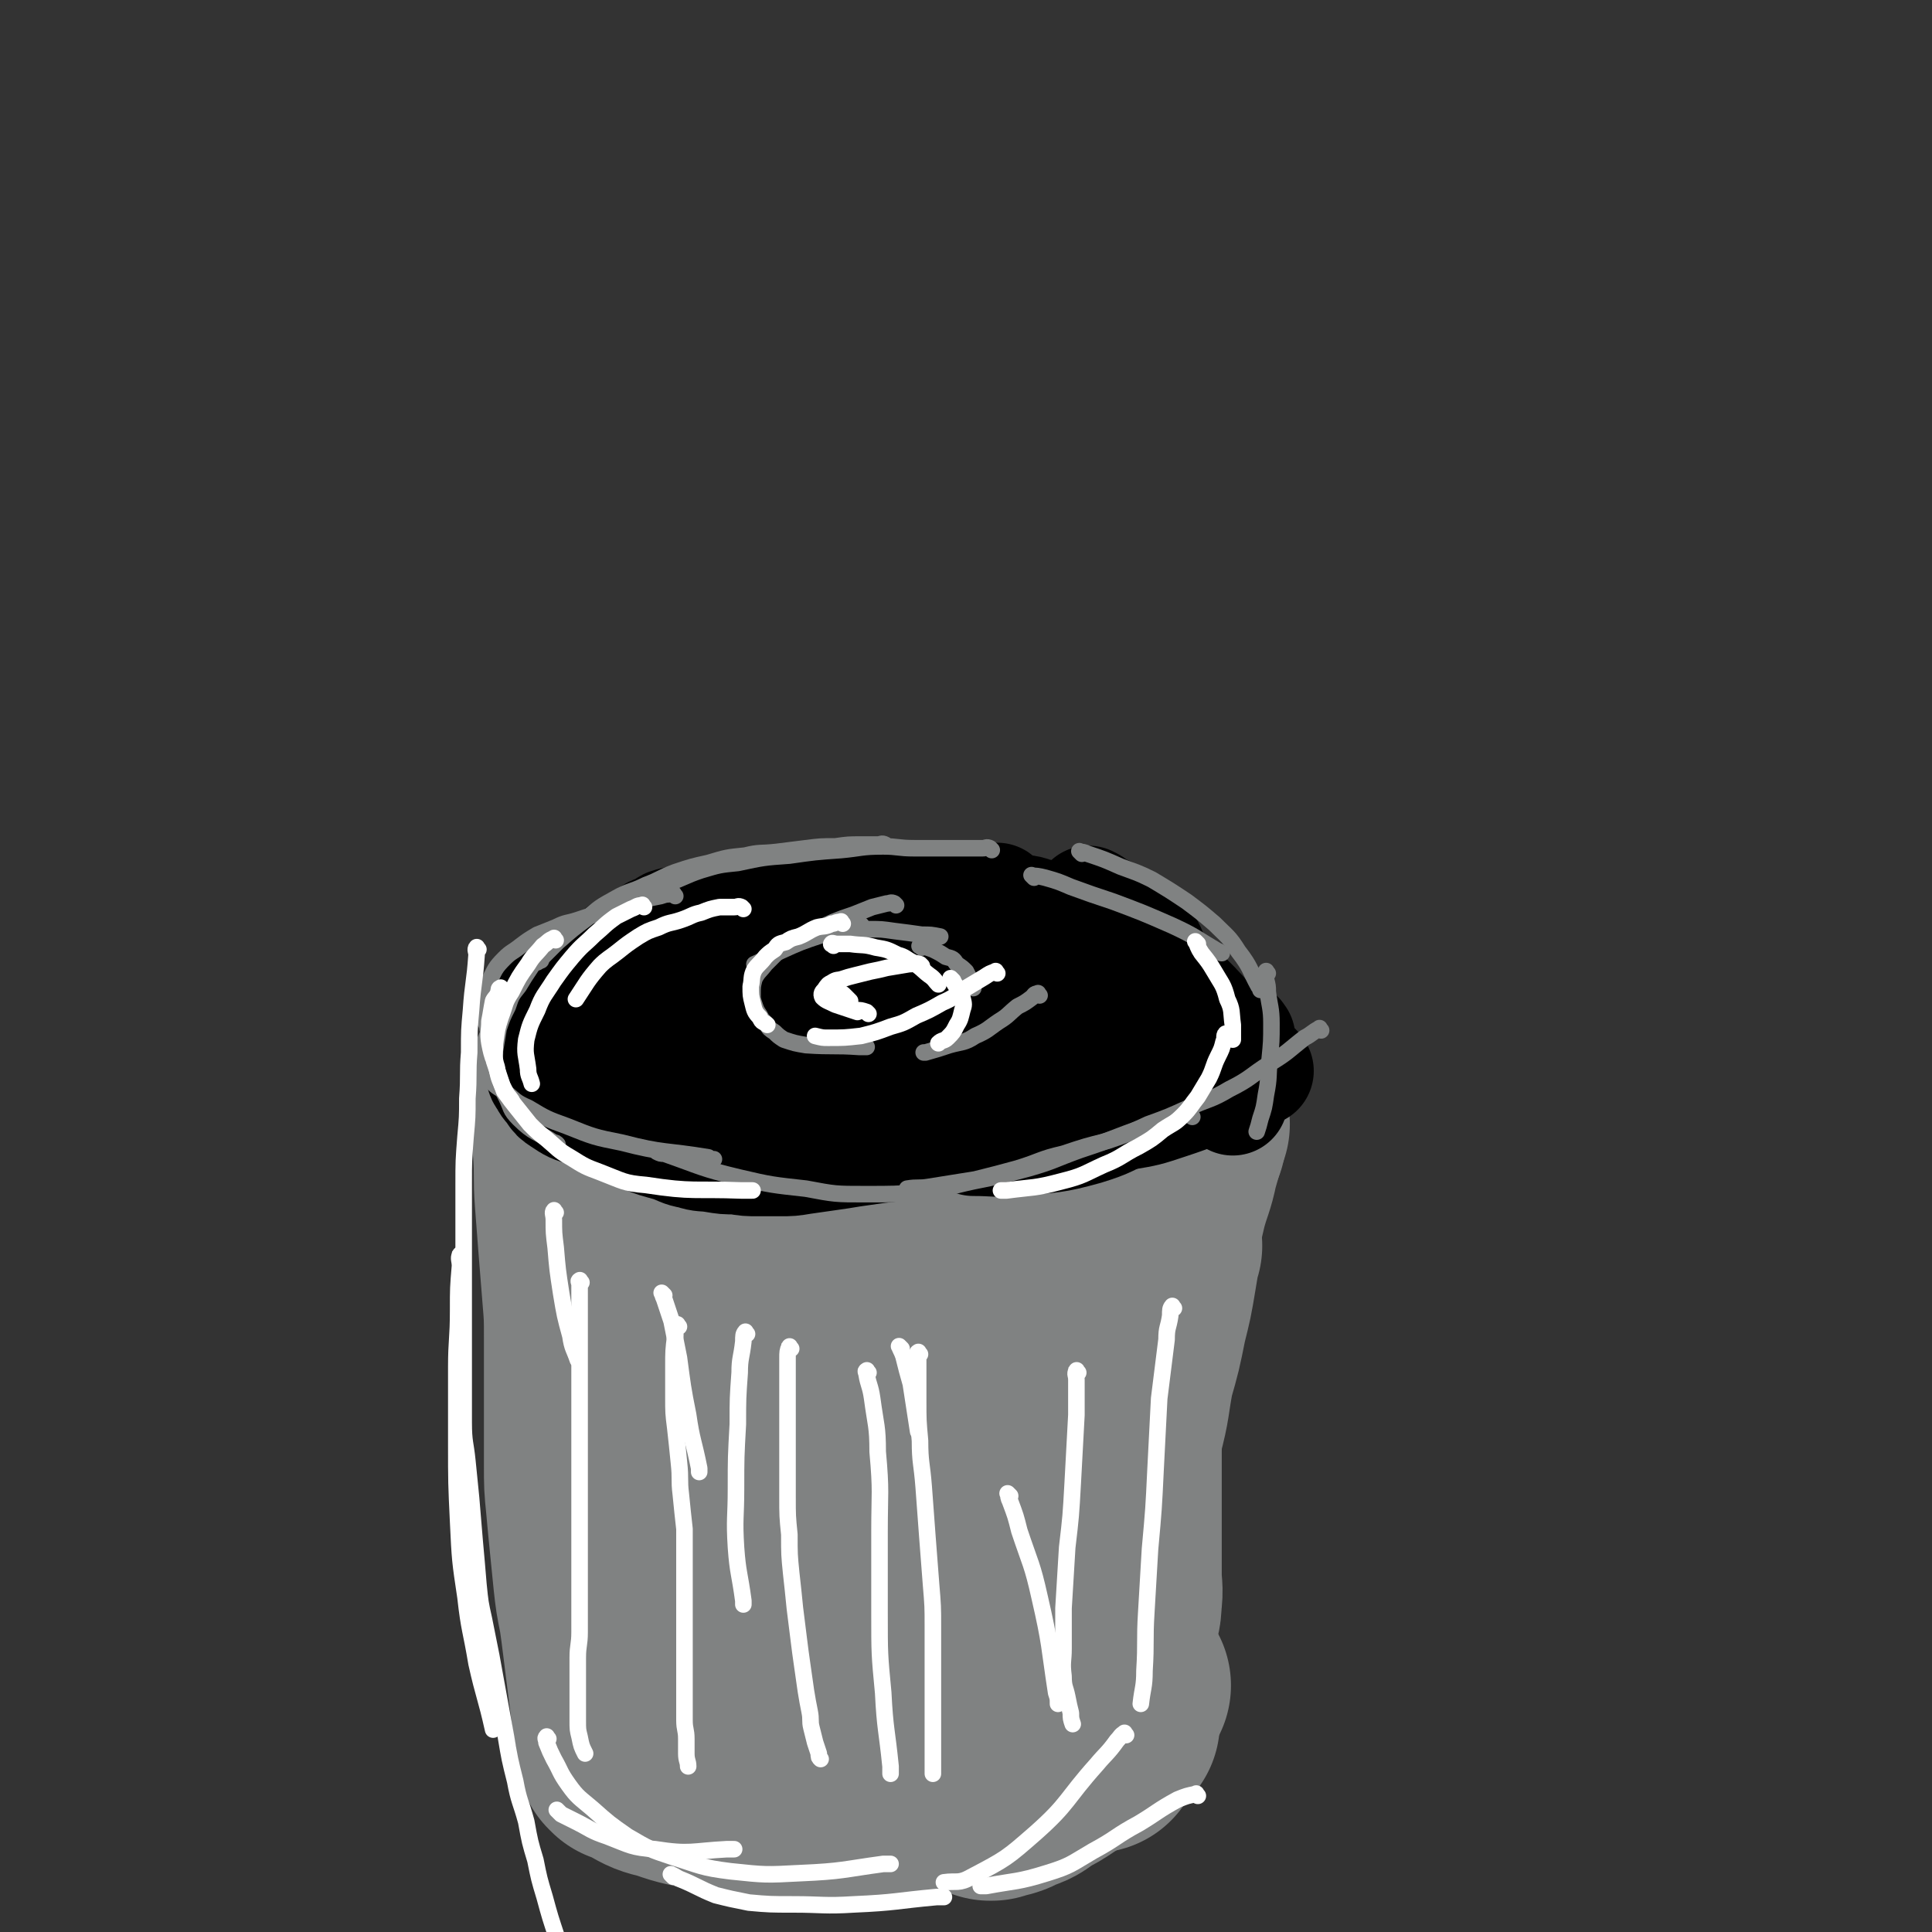 <svg viewBox='0 0 1050 1050' version='1.1' xmlns='http://www.w3.org/2000/svg' xmlns:xlink='http://www.w3.org/1999/xlink'><rect x="0" y="0" width="1050" height="1050" fill="#333333" stroke="none"/><g fill='none' stroke='#808282' stroke-width='120' stroke-linecap='round' stroke-linejoin='round'><path d='M356,574c-1,-1 -2,-2 -1,-1 0,0 1,1 2,2 3,2 3,2 6,3 2,1 2,1 5,2 16,4 15,5 31,8 12,2 12,1 24,2 16,1 16,0 31,0 15,0 15,-1 30,-1 14,0 14,0 27,0 12,0 12,0 24,0 10,0 10,0 20,0 13,0 13,0 26,-1 17,-1 17,-1 33,-3 12,-2 11,-3 23,-5 '/><path d='M369,555c-1,-1 -2,-1 -1,-1 1,-2 2,-2 4,-3 5,-3 5,-3 10,-5 9,-4 10,-4 20,-6 9,-3 9,-4 19,-4 31,1 31,2 62,5 16,2 16,3 31,6 '/><path d='M502,537c-1,-1 -2,-1 -1,-1 2,-1 3,0 7,0 10,2 10,3 21,5 10,2 11,1 21,4 8,1 8,1 16,4 5,1 6,0 10,4 5,3 5,4 8,9 3,4 2,4 4,8 '/><path d='M640,604c-1,-1 -1,-2 -1,-1 -1,3 0,4 0,8 0,3 0,3 0,7 '/><path d='M641,611c-1,-1 -1,-2 -1,-1 -1,0 0,1 0,2 0,2 -1,2 -1,5 -2,7 -2,7 -4,14 -2,10 -3,10 -6,21 -3,13 -3,13 -6,25 -4,15 -5,15 -8,30 -4,12 -4,12 -7,24 -2,11 -2,11 -4,21 -1,14 -1,14 -2,27 -1,13 -1,13 -1,25 0,7 0,7 0,14 '/><path d='M626,677c-1,-1 -1,-2 -1,-1 -1,1 0,2 0,4 -1,6 -1,6 -2,12 -2,12 -2,12 -5,24 -3,15 -3,15 -7,29 -3,16 -2,16 -6,31 -3,15 -3,15 -7,31 -3,14 -3,14 -6,29 -3,13 -3,13 -6,25 -4,22 -4,22 -8,44 -1,7 0,7 -1,14 '/><path d='M316,588c-1,-1 -1,-2 -1,-1 -1,1 0,2 0,4 0,6 0,6 0,12 1,11 1,11 2,22 1,14 0,14 1,27 1,13 1,13 2,26 1,13 1,13 2,25 1,12 1,12 1,24 0,10 0,10 0,21 0,12 0,12 0,24 0,12 0,12 0,24 0,11 0,11 1,21 1,11 1,11 2,21 1,10 1,10 2,20 1,9 1,9 3,19 1,7 1,7 2,15 1,8 1,8 2,16 1,8 1,8 2,16 1,8 1,8 3,17 1,4 1,4 2,8 '/><path d='M342,953c-1,-1 -2,-2 -1,-1 3,1 4,2 8,4 7,4 7,4 15,6 11,4 11,3 22,6 10,2 10,2 20,4 8,1 8,1 17,2 7,1 7,1 15,2 8,1 8,1 16,1 7,0 7,0 15,-1 7,0 7,0 14,-1 6,-1 6,-1 12,-3 6,-1 6,-1 12,-3 5,-1 5,-1 9,-2 3,-1 3,-1 7,-2 4,-1 4,-1 8,-2 1,0 1,0 1,0 '/><path d='M564,647c-1,-1 -2,-2 -1,-1 0,3 2,4 3,9 1,10 1,10 2,21 1,17 1,17 1,34 0,18 -1,18 -1,36 0,20 0,20 0,39 0,17 -1,17 -1,34 0,16 0,16 0,32 '/><path d='M624,603c-1,-1 -1,-2 -1,-1 -3,4 -3,5 -4,11 -4,14 -4,14 -7,27 -4,13 -4,13 -8,26 -2,11 -3,11 -5,22 -1,12 -1,12 -1,24 0,10 0,10 1,20 1,8 1,8 2,17 1,8 1,8 2,17 1,10 1,10 1,20 0,9 0,9 0,18 0,8 0,8 0,17 0,9 0,9 0,18 0,8 0,8 0,17 0,7 1,7 0,14 0,6 -1,6 -2,11 -1,5 -1,5 -2,9 -1,5 -1,5 -2,9 -1,5 0,5 -1,9 -1,5 -1,5 -2,10 0,2 0,2 0,5 0,2 0,2 0,4 0,2 0,2 0,4 0,2 -1,2 -1,4 0,2 0,2 0,5 0,2 0,2 0,4 0,1 0,1 0,2 0,0 0,0 0,1 '/><path d='M603,936c-1,-1 -1,-2 -1,-1 -3,1 -3,2 -6,4 -5,5 -5,5 -11,9 -6,4 -6,4 -12,8 -6,4 -6,4 -12,7 -5,4 -5,4 -11,6 -5,3 -5,2 -11,4 -1,0 -1,0 -1,0 '/><path d='M609,916c-1,-1 -1,-1 -1,-1 -2,-1 -3,0 -5,0 -5,2 -5,1 -10,3 -5,1 -5,2 -9,4 -6,4 -6,4 -11,7 -6,4 -6,4 -12,8 -5,3 -5,3 -10,6 -5,3 -5,4 -10,6 -5,3 -5,4 -10,6 -6,2 -6,2 -12,3 -6,1 -6,0 -13,0 -5,0 -5,0 -11,-1 -4,0 -4,0 -8,-2 -3,-1 -4,-1 -6,-3 -4,-2 -4,-2 -6,-4 -4,-4 -4,-4 -7,-9 -5,-7 -6,-7 -10,-15 -6,-11 -6,-11 -9,-23 -5,-16 -4,-16 -6,-31 -3,-18 -3,-18 -4,-35 0,-18 0,-18 2,-36 1,-15 1,-15 4,-30 3,-12 3,-12 6,-24 6,-18 7,-18 12,-37 2,-10 2,-10 4,-21 2,-11 2,-11 4,-23 1,-9 2,-9 3,-19 1,-7 0,-7 0,-15 0,-4 1,-4 0,-7 0,-3 -1,-3 -2,-5 -1,-1 -1,-2 -2,-2 -2,0 -3,1 -5,2 -16,13 -16,13 -30,28 -17,19 -18,19 -32,40 -12,17 -12,18 -20,38 -7,14 -7,14 -10,30 -3,13 -3,14 -2,27 1,14 1,14 4,27 4,10 4,10 10,20 6,10 6,10 14,19 6,8 6,8 14,14 9,7 9,7 20,11 12,5 13,5 26,7 12,1 12,1 24,0 12,-1 12,0 23,-4 10,-3 11,-3 19,-9 8,-5 8,-6 14,-13 6,-7 6,-8 10,-16 4,-8 3,-8 6,-16 3,-7 3,-7 6,-14 2,-6 2,-6 4,-12 1,-7 1,-7 1,-15 0,-9 1,-9 -2,-18 -2,-10 -3,-10 -8,-19 -5,-9 -5,-9 -11,-17 -4,-5 -4,-5 -8,-8 -4,-4 -4,-5 -9,-6 -7,-1 -8,-2 -16,0 -9,2 -9,3 -17,9 -9,7 -9,8 -17,17 -8,12 -8,13 -14,26 -4,9 -5,10 -7,20 -1,7 -1,7 1,14 1,4 2,5 5,8 6,4 7,4 14,6 12,3 12,2 24,4 13,1 13,1 26,2 7,0 7,0 14,0 1,0 1,0 1,0 '/></g>
<g fill='none' stroke='#000000' stroke-width='60' stroke-linecap='round' stroke-linejoin='round'><path d='M292,553c-1,-1 -2,-1 -1,-1 3,-4 3,-4 8,-7 12,-7 12,-7 24,-13 15,-8 15,-8 30,-15 12,-5 13,-5 25,-9 15,-5 15,-5 30,-8 21,-4 21,-4 42,-6 29,-4 29,-4 57,-6 17,-1 17,0 35,0 '/><path d='M332,536c-1,-1 -2,-1 -1,-1 1,-2 2,-2 5,-4 5,-3 5,-3 10,-7 4,-2 4,-3 8,-5 7,-3 7,-3 14,-6 6,-3 5,-4 12,-6 5,-3 6,-2 12,-5 7,-2 7,-2 14,-4 9,-3 9,-3 18,-5 12,-2 12,-1 24,-3 11,-1 11,-1 23,-2 8,0 8,0 17,0 8,0 8,0 16,0 9,0 9,1 17,2 8,1 8,1 16,2 7,1 7,1 14,2 5,1 6,0 11,2 5,1 5,2 9,4 4,1 4,1 8,4 5,2 5,2 9,6 5,5 5,5 10,11 5,6 5,6 10,14 4,6 3,6 7,13 '/><path d='M593,491c-1,-1 -2,-2 -1,-1 0,0 1,0 2,1 2,1 2,2 5,3 4,2 5,2 9,5 3,2 3,2 6,4 3,3 4,3 6,6 3,4 4,4 6,9 2,5 2,5 3,11 1,6 1,6 1,13 0,8 0,8 -1,16 -1,9 -2,9 -5,19 -1,5 -1,5 -3,11 '/><path d='M674,564c-1,-1 -1,-2 -1,-1 -3,1 -3,2 -6,4 -8,6 -8,6 -15,12 -9,6 -9,6 -18,12 -9,6 -9,6 -19,12 -12,6 -12,7 -25,11 -18,5 -18,4 -37,6 -12,1 -12,0 -24,0 '/><path d='M670,570c-1,-1 -1,-2 -1,-1 -2,0 -2,0 -4,1 -4,2 -4,2 -8,3 -12,5 -12,5 -23,10 -12,5 -12,6 -24,11 -16,6 -16,7 -32,11 -16,5 -16,4 -33,7 -12,1 -12,1 -23,2 -7,0 -7,0 -14,-1 -1,0 -1,0 -1,0 '/><path d='M684,582c-1,-1 -1,-2 -1,-1 -2,0 -2,0 -4,1 -5,2 -5,2 -10,4 -8,4 -8,4 -15,7 -10,4 -10,4 -19,7 -12,4 -12,4 -24,6 -15,3 -15,3 -31,5 -15,2 -15,2 -30,4 -15,1 -15,1 -30,3 -13,1 -13,2 -25,4 -9,1 -9,1 -18,2 -7,1 -7,1 -14,2 -6,1 -6,1 -13,2 -7,1 -7,1 -14,2 -6,1 -6,1 -12,1 -6,0 -6,0 -12,0 -6,0 -6,0 -12,-1 -6,0 -6,0 -12,-1 -6,-1 -6,0 -12,-2 -6,-1 -6,-2 -12,-4 -7,-2 -8,-2 -15,-5 -13,-7 -13,-8 -26,-15 '/><path d='M466,623c-1,-1 -1,-2 -1,-1 -2,0 -2,0 -4,1 -4,1 -4,1 -8,2 -6,1 -6,1 -11,1 -7,0 -7,0 -15,0 -7,0 -7,0 -15,-1 -7,-1 -7,-1 -15,-3 -6,-1 -6,-1 -13,-3 -6,-1 -6,-1 -11,-2 -5,-1 -5,-1 -9,-2 -3,-1 -3,-1 -7,-2 -3,-1 -3,-1 -6,-2 -2,-1 -2,-1 -4,-2 -2,-1 -2,-1 -4,-2 -1,-1 -1,-1 -3,-2 -1,-1 -1,-1 -2,-2 -2,-2 -2,-2 -4,-4 -2,-2 -2,-2 -4,-5 -2,-2 -2,-3 -4,-6 -2,-2 -2,-2 -4,-5 -2,-2 -2,-2 -4,-6 -1,-2 -1,-3 -2,-6 -1,-2 -1,-2 -2,-5 -1,-2 -1,-2 -2,-4 0,-2 0,-2 0,-5 1,-4 -1,-5 3,-7 21,-17 23,-16 46,-32 2,-1 2,-1 4,-2 '/><path d='M382,498c-1,-1 -1,-2 -1,-1 -3,0 -3,1 -6,2 -6,2 -6,1 -12,3 -2,1 -2,2 -5,3 -3,1 -3,1 -6,3 -3,2 -2,2 -6,4 -2,1 -3,1 -6,3 -2,1 -2,1 -4,3 -2,1 -1,2 -4,4 -2,2 -3,2 -6,4 -2,1 -2,1 -4,2 -2,1 -2,1 -4,2 -2,1 -2,1 -4,2 -2,1 -2,1 -4,2 -1,1 -1,1 -3,2 -1,1 -1,1 -2,2 -1,1 -1,1 -2,2 -1,1 -1,0 -2,1 -1,1 -1,1 -2,2 -1,1 -1,1 -2,3 -1,1 -1,1 -2,3 -1,2 -1,2 -2,4 0,3 0,3 0,6 0,2 0,2 0,4 0,2 0,2 2,4 3,2 3,3 6,4 15,3 16,2 31,5 '/><path d='M323,534c-1,-1 -1,-2 -1,-1 -2,0 -2,1 -3,3 -3,3 -3,3 -5,5 -3,3 -4,3 -6,6 -3,4 -3,4 -6,7 -2,4 -2,4 -4,7 -1,4 -2,4 -3,7 -1,3 -1,3 -1,6 0,4 0,4 0,7 0,3 0,4 2,6 1,3 2,3 4,6 2,3 2,3 5,5 6,4 6,4 13,6 11,4 11,4 23,6 15,1 15,0 29,1 '/><path d='M370,555c-1,-1 -2,-2 -1,-1 1,0 2,0 4,1 9,2 8,3 17,4 22,4 23,3 45,6 3,1 3,1 6,1 '/><path d='M353,575c-1,-1 -2,-2 -1,-1 3,0 4,1 9,2 8,2 8,3 17,4 17,1 17,1 34,1 30,0 30,1 60,-2 38,-3 38,-4 77,-10 19,-3 19,-3 39,-6 7,-1 7,0 14,-2 5,-1 5,-1 10,-3 5,-2 5,-2 9,-4 1,-1 1,-1 1,-1 '/><path d='M400,558c-1,-1 -2,-1 -1,-1 1,-1 2,0 4,0 8,0 8,0 15,0 17,0 17,1 34,0 30,-1 30,-3 59,-4 29,-1 29,0 57,0 16,0 16,0 33,2 7,0 7,0 14,3 4,1 5,1 8,4 4,5 4,6 6,12 3,8 2,8 3,16 0,1 0,1 0,2 '/><path d='M581,518c-1,-1 -2,-1 -1,-1 1,-1 2,0 4,0 7,3 7,3 14,6 8,4 8,5 16,10 8,5 8,5 16,11 7,5 7,5 13,11 7,7 7,7 12,15 6,8 5,9 10,18 3,5 3,5 5,10 '/><path d='M674,575c-1,-1 -1,-1 -1,-1 -2,-3 -2,-3 -4,-5 -4,-5 -4,-5 -9,-10 -7,-9 -7,-9 -15,-17 -8,-8 -8,-8 -17,-15 -7,-6 -7,-6 -15,-11 -5,-4 -5,-4 -12,-7 -5,-3 -5,-3 -12,-5 -8,-1 -8,-1 -16,-2 -9,0 -9,0 -18,1 -10,0 -10,0 -20,1 -11,1 -11,1 -21,2 -11,1 -11,0 -21,1 -13,1 -13,0 -25,2 -20,2 -20,3 -39,6 -10,2 -11,2 -21,3 '/></g>
<g fill='none' stroke='#808282' stroke-width='9' stroke-linecap='round' stroke-linejoin='round'><path d='M539,462c-1,-1 -1,-1 -1,-1 -2,-1 -2,0 -4,0 -4,0 -4,0 -7,0 -3,0 -3,0 -6,0 -12,0 -12,0 -24,0 -9,0 -9,-1 -17,-1 -12,0 -12,1 -23,2 -14,1 -14,1 -28,3 -14,1 -14,1 -28,4 -10,1 -10,1 -20,4 -9,3 -9,4 -18,7 -1,1 -1,1 -2,1 '/><path d='M482,460c-1,-1 -1,-1 -1,-1 -2,-1 -2,0 -4,0 -4,0 -4,0 -9,0 -7,0 -7,0 -14,1 -8,0 -8,0 -16,1 -8,1 -8,1 -16,2 -9,1 -9,0 -17,2 -10,1 -10,1 -20,4 -9,2 -9,2 -18,5 -8,3 -8,4 -16,7 -8,4 -9,3 -16,7 -9,5 -9,5 -16,11 -8,6 -8,6 -16,13 -5,5 -5,5 -10,10 -1,1 -1,1 -1,1 '/><path d='M367,487c-1,-1 -1,-2 -1,-1 -4,0 -4,0 -7,1 -5,1 -5,1 -10,2 -5,1 -6,1 -11,3 -6,1 -6,2 -12,4 -6,2 -6,2 -12,4 -6,2 -6,1 -12,4 -5,2 -5,2 -10,4 -5,3 -5,3 -9,6 -5,4 -5,3 -9,7 -5,5 -5,6 -8,12 -4,6 -5,7 -5,14 0,5 2,6 4,11 0,1 0,1 0,1 '/><path d='M294,522c-1,-1 -1,-2 -1,-1 -3,1 -3,2 -4,4 -4,6 -4,6 -7,11 -4,5 -4,5 -6,11 -3,6 -3,6 -5,12 -1,6 -1,6 -2,12 0,6 -1,7 1,13 1,6 2,6 5,12 3,6 2,7 7,12 8,8 10,7 19,13 1,0 1,0 2,1 '/><path d='M264,583c-1,-1 -2,-2 -1,-1 0,1 0,2 2,3 4,5 4,5 9,8 6,5 6,6 13,9 10,6 10,6 21,10 15,6 15,6 30,9 23,6 23,4 47,8 1,1 1,1 3,1 '/><path d='M562,477c-1,-1 -2,-2 -1,-1 2,0 3,0 7,1 7,2 7,2 14,5 11,4 11,4 23,8 16,6 16,6 32,13 13,6 13,7 25,14 1,0 1,1 2,1 '/><path d='M588,464c-1,-1 -2,-2 -1,-1 1,0 2,0 4,1 9,3 9,3 18,7 8,3 9,3 17,7 10,6 10,6 19,12 8,6 8,6 15,12 7,7 8,7 13,15 7,9 6,10 11,19 1,1 1,1 1,2 '/><path d='M689,529c-1,-1 -1,-2 -1,-1 -1,1 0,2 0,4 1,4 1,4 1,7 1,8 2,9 2,17 0,10 0,10 -1,20 -1,9 0,9 -2,19 -1,7 -1,7 -3,13 -1,4 -1,4 -2,7 '/><path d='M718,560c-1,-1 -1,-2 -1,-1 -4,2 -4,3 -8,5 -9,7 -9,8 -19,14 -11,7 -10,8 -22,14 -10,6 -11,5 -22,10 -11,5 -11,5 -22,9 -11,5 -10,5 -22,9 -12,3 -12,3 -24,7 -13,3 -12,4 -25,8 -11,3 -11,3 -23,6 -12,2 -13,2 -25,4 -6,1 -6,0 -12,1 '/><path d='M648,607c-1,-1 -1,-1 -1,-1 -2,-1 -2,0 -3,0 -5,1 -5,1 -9,3 -12,3 -12,3 -23,7 -13,5 -13,5 -25,9 -14,5 -14,6 -28,10 -15,4 -15,4 -30,7 -14,3 -14,4 -28,6 -15,1 -15,1 -31,1 -16,0 -16,0 -32,-3 -18,-2 -19,-2 -36,-6 -21,-5 -21,-6 -41,-13 -2,0 -2,0 -4,-1 '/><path d='M469,504c-1,-1 -1,-2 -1,-1 -11,2 -11,2 -21,5 -12,4 -12,4 -23,9 -7,3 -7,4 -14,7 '/><path d='M487,492c-1,-1 -1,-1 -1,-1 -2,-1 -2,0 -4,0 -4,1 -4,1 -8,2 -5,2 -5,2 -10,4 -6,2 -6,2 -11,4 -9,4 -9,4 -17,8 -6,3 -6,3 -12,7 -4,4 -4,4 -8,8 -3,4 -4,4 -6,8 -1,4 -1,4 -1,8 0,3 0,3 1,6 1,3 1,3 3,6 1,2 1,2 4,5 1,2 1,2 4,4 2,2 2,2 5,4 6,2 6,2 12,3 15,1 15,0 29,1 2,0 2,0 4,0 '/><path d='M458,507c-1,-1 -2,-1 -1,-1 1,-1 2,-1 5,-1 5,0 5,0 11,0 6,0 6,0 13,1 8,1 8,1 15,2 5,0 5,0 10,1 '/><path d='M501,515c-1,-1 -2,-1 -1,-1 0,-1 1,0 2,0 2,1 2,1 5,2 4,2 4,2 7,4 4,1 4,1 6,4 3,2 3,2 5,4 2,4 2,4 4,8 0,1 0,1 0,1 '/><path d='M565,541c-1,-1 -1,-2 -1,-1 -2,0 -2,1 -3,2 -4,3 -4,3 -8,5 -5,4 -5,5 -10,8 -6,4 -6,5 -13,8 -6,4 -7,3 -14,5 -6,2 -6,2 -13,4 0,0 0,0 -1,0 '/></g>
<g fill='none' stroke='#FFFFFF' stroke-width='9' stroke-linecap='round' stroke-linejoin='round'><path d='M316,697c-1,-1 -1,-2 -1,-1 -1,0 0,1 0,2 0,3 0,3 0,6 0,5 0,5 0,11 0,7 0,7 0,14 0,9 0,9 0,18 0,11 0,11 0,21 0,12 0,12 0,23 0,12 0,12 0,23 0,11 0,11 0,22 0,10 0,10 0,20 0,8 0,8 0,16 0,7 0,7 0,15 0,7 -1,7 -1,14 0,6 0,6 0,12 0,6 0,6 0,12 0,5 0,5 0,10 0,5 0,5 1,9 1,5 1,5 3,9 '/><path d='M369,721c-1,-1 -1,-2 -1,-1 -1,2 -1,3 -1,6 -1,8 -1,8 -1,17 0,8 0,8 0,16 0,9 0,9 1,17 1,9 1,9 2,19 1,9 0,9 1,17 1,10 1,10 2,19 0,11 0,11 0,22 0,10 0,10 0,20 0,8 0,8 0,17 0,8 0,8 0,17 0,7 0,7 0,15 0,6 0,6 0,13 0,5 1,5 1,10 0,4 0,4 0,8 0,4 1,4 1,7 '/><path d='M430,733c-1,-1 -1,-2 -1,-1 -1,2 -1,3 -1,6 0,5 0,5 0,11 0,9 0,9 0,18 0,13 0,13 0,25 0,10 0,10 0,21 0,11 0,11 1,21 0,11 0,11 1,21 1,9 1,9 2,19 1,8 1,8 2,16 1,8 1,8 2,15 1,7 1,7 2,14 1,6 1,6 2,11 1,5 0,5 1,9 1,4 1,4 2,8 1,3 1,3 2,6 0,2 0,2 1,3 '/><path d='M500,736c-1,-1 -1,-2 -1,-1 -1,0 0,1 0,2 0,3 0,3 0,7 0,8 0,8 0,17 0,11 0,11 1,22 0,12 1,12 2,25 1,13 1,13 2,27 1,13 1,13 2,26 1,12 1,12 1,23 0,11 0,11 0,21 0,9 0,9 0,18 0,8 0,8 0,16 0,6 0,6 0,13 0,5 0,5 0,11 0,1 0,1 0,1 '/><path d='M586,746c-1,-1 -1,-2 -1,-1 -1,2 0,2 0,5 0,10 0,10 0,19 -1,19 -1,19 -2,37 -1,18 -1,18 -3,35 -1,17 -1,17 -2,33 0,11 0,11 0,22 0,7 -1,7 0,15 0,6 1,6 2,11 1,5 1,5 2,9 0,3 0,3 1,6 '/><path d='M638,711c-1,-1 -1,-2 -1,-1 -1,1 -1,2 -1,5 -1,7 -2,6 -2,13 -2,16 -2,16 -4,32 -1,20 -1,20 -2,39 -1,21 -1,21 -3,43 -1,17 -1,17 -2,34 -1,16 0,16 -1,32 0,9 -1,9 -2,18 '/><path d='M458,502c-1,-1 -1,-2 -1,-1 -3,0 -3,1 -5,1 -4,2 -4,1 -8,2 -5,2 -5,3 -10,5 -4,1 -4,1 -7,3 -4,1 -4,1 -6,4 -3,2 -3,2 -5,4 -3,4 -4,4 -6,7 -2,4 -1,5 -2,9 0,5 0,5 1,9 1,4 1,5 4,8 1,3 2,2 4,4 '/><path d='M453,514c-1,-1 -2,-1 -1,-1 0,-1 1,0 3,0 4,0 4,0 7,0 7,1 7,0 14,2 6,1 6,1 12,4 4,1 4,2 8,4 5,3 5,4 9,7 3,2 3,3 5,5 '/><path d='M518,533c-1,-1 -2,-2 -1,-1 0,0 1,1 2,3 2,3 3,3 4,7 1,4 1,4 0,7 -1,4 -1,5 -3,8 -2,4 -2,4 -5,7 -2,2 -3,1 -5,3 '/><path d='M542,529c-1,-1 -1,-2 -1,-1 -3,1 -3,1 -6,3 -5,3 -5,3 -10,6 -6,4 -6,5 -13,8 -7,4 -7,4 -14,7 -7,4 -7,4 -14,6 -8,3 -8,3 -16,5 -9,1 -9,1 -18,1 -3,0 -3,0 -7,-1 '/><path d='M501,525c-1,-1 -1,-1 -1,-1 -3,-1 -3,0 -6,0 -6,1 -6,1 -12,2 -4,1 -4,1 -9,2 -4,1 -4,1 -8,2 -4,1 -4,1 -7,2 -3,1 -3,0 -6,2 -2,1 -2,1 -4,4 -1,1 -2,2 -1,4 2,2 3,2 7,4 6,2 6,2 12,4 '/><path d='M472,551c-1,-1 -1,-1 -1,-1 -3,-1 -3,-1 -6,-1 -3,-1 -3,-1 -7,-3 -2,-1 -2,-1 -4,-2 -1,0 -1,0 -2,0 -1,0 -2,0 -1,0 0,0 1,0 3,0 2,0 2,0 4,0 1,0 1,0 2,0 1,0 2,0 2,0 -1,-1 -2,-2 -3,-3 -1,-1 -1,-1 -3,-2 -1,0 -1,0 -3,0 -1,0 -1,0 -2,0 0,0 0,0 0,0 '/><path d='M404,494c-1,-1 -1,-1 -1,-1 -2,-1 -2,0 -4,0 -4,0 -4,0 -8,0 -5,1 -5,1 -10,3 -5,1 -5,2 -11,4 -6,2 -6,1 -12,4 -6,2 -6,2 -11,5 -6,4 -6,4 -11,8 -5,4 -6,4 -10,8 -7,8 -7,9 -13,18 '/><path d='M350,493c-1,-1 -1,-2 -1,-1 -3,0 -3,1 -6,2 -4,2 -4,2 -8,4 -7,5 -6,5 -12,10 -6,6 -6,5 -12,12 -5,6 -5,6 -10,13 -5,8 -6,8 -9,16 -4,8 -4,8 -6,16 -1,8 0,8 1,16 0,4 1,4 2,8 '/><path d='M302,511c-1,-1 -1,-2 -1,-1 -3,1 -3,2 -6,4 -4,5 -5,5 -8,10 -5,7 -5,7 -9,15 -4,6 -3,6 -6,14 -2,6 -2,7 -3,14 0,6 -1,7 1,13 1,7 2,7 4,13 2,3 2,2 4,5 '/><path d='M273,538c-1,-1 -1,-2 -1,-1 -1,0 -1,1 -1,2 -1,3 -2,3 -3,5 -1,5 -1,6 -2,11 0,6 -1,6 0,12 1,5 1,5 3,11 2,6 2,6 4,12 3,6 3,6 7,11 4,5 4,5 8,10 4,4 4,4 9,8 6,5 6,6 13,10 8,5 8,5 16,8 13,5 13,6 25,7 26,4 26,2 52,3 3,0 3,0 6,0 '/><path d='M651,513c-1,-1 -2,-2 -1,-1 1,2 1,3 3,6 4,5 4,5 7,10 4,7 5,7 7,15 3,6 2,7 3,14 0,4 0,4 0,8 '/><path d='M667,563c-1,-1 -1,-2 -1,-1 -1,1 0,2 -1,4 -1,4 -1,4 -3,8 -3,6 -2,6 -5,12 -3,5 -3,5 -6,10 -4,5 -4,6 -8,10 -5,5 -5,4 -11,8 -6,5 -6,5 -13,9 -10,5 -9,6 -19,10 -11,5 -11,6 -23,9 -15,4 -15,3 -30,5 -2,0 -2,0 -3,0 '/><path d='M302,659c-1,-1 -1,-2 -1,-1 -1,1 0,2 0,5 0,7 0,7 1,15 1,12 1,12 3,25 2,12 2,12 5,23 1,7 2,7 4,13 '/><path d='M361,704c-1,-1 -2,-2 -1,-1 0,0 0,1 1,3 2,6 2,6 4,12 2,10 2,10 4,20 2,15 2,16 5,31 2,14 3,14 6,29 0,1 0,1 0,2 '/><path d='M406,725c-1,-1 -1,-2 -1,-1 -1,1 -1,2 -1,5 -1,9 -2,9 -2,17 -1,14 -1,14 -1,28 -1,18 -1,18 -1,35 0,16 -1,16 0,32 1,14 2,14 4,29 0,1 0,1 0,2 '/><path d='M490,733c-1,-1 -2,-2 -1,-1 0,1 1,2 2,5 2,8 2,8 4,15 2,13 2,13 4,26 '/><path d='M472,746c-1,-1 -1,-2 -1,-1 -1,0 0,1 0,2 1,6 2,6 3,13 2,15 3,15 3,29 2,22 1,22 1,43 0,22 0,22 0,45 0,22 0,22 2,43 1,20 2,20 4,40 0,2 0,2 0,4 '/><path d='M549,813c-1,-1 -2,-2 -1,-1 0,1 0,2 1,4 3,8 3,8 5,16 6,18 7,18 11,36 6,26 5,26 9,52 1,3 1,3 1,6 '/><path d='M304,985c-1,-1 -2,-2 -1,-1 0,0 1,1 2,2 4,2 4,2 8,4 8,4 8,5 17,8 13,5 13,6 26,7 19,3 20,1 39,0 2,0 2,0 4,0 '/><path d='M298,945c-1,-1 -1,-2 -1,-1 -1,1 0,1 0,3 2,5 2,5 4,9 4,7 3,7 8,14 5,7 6,7 13,13 9,8 9,8 19,15 12,7 12,7 24,11 16,5 16,6 32,8 19,2 19,2 38,1 23,-1 23,-2 45,-5 2,0 2,0 4,0 '/><path d='M366,1020c-1,-1 -2,-2 -1,-1 1,0 2,1 4,2 10,4 10,5 20,9 8,2 8,2 18,4 11,1 12,1 24,1 16,0 17,1 33,0 23,-1 23,-2 45,-4 2,0 2,0 4,0 '/><path d='M612,943c-1,-1 -1,-2 -1,-1 -2,1 -2,2 -4,4 -5,7 -6,7 -11,13 -17,19 -15,21 -33,37 -16,14 -16,14 -35,24 -7,4 -8,2 -15,3 '/><path d='M651,976c-1,-1 -1,-2 -1,-1 -5,1 -5,1 -10,3 -11,6 -11,7 -21,13 -13,7 -12,8 -25,15 -12,7 -12,8 -25,12 -16,5 -17,4 -33,7 -2,0 -2,0 -3,0 '/><path d='M251,683c-1,-1 -1,-2 -1,-1 -1,2 0,3 0,6 -1,12 -1,12 -1,24 0,16 -1,16 -1,31 0,21 0,21 0,41 0,22 0,22 1,43 1,21 1,21 4,41 2,18 3,18 6,36 4,18 5,18 9,36 '/><path d='M260,516c-1,-1 -1,-2 -1,-1 -1,1 0,2 0,4 -1,15 -2,15 -3,30 -1,11 -1,11 -1,23 -1,12 0,12 -1,25 0,10 0,10 -1,21 -1,13 -1,13 -1,26 0,12 0,12 0,25 0,12 0,12 0,24 0,12 0,12 0,24 0,10 0,10 0,20 0,8 0,8 0,17 0,10 0,10 0,19 0,11 1,11 2,21 1,10 1,10 2,20 1,12 1,12 2,24 1,11 1,11 2,23 1,10 1,10 3,19 2,10 2,10 4,20 2,11 2,11 4,22 2,11 2,11 4,22 2,12 2,12 5,24 2,11 3,11 6,22 2,11 2,11 5,21 2,10 2,10 5,20 3,11 3,11 7,23 0,0 0,0 0,1 '/></g>
</svg>